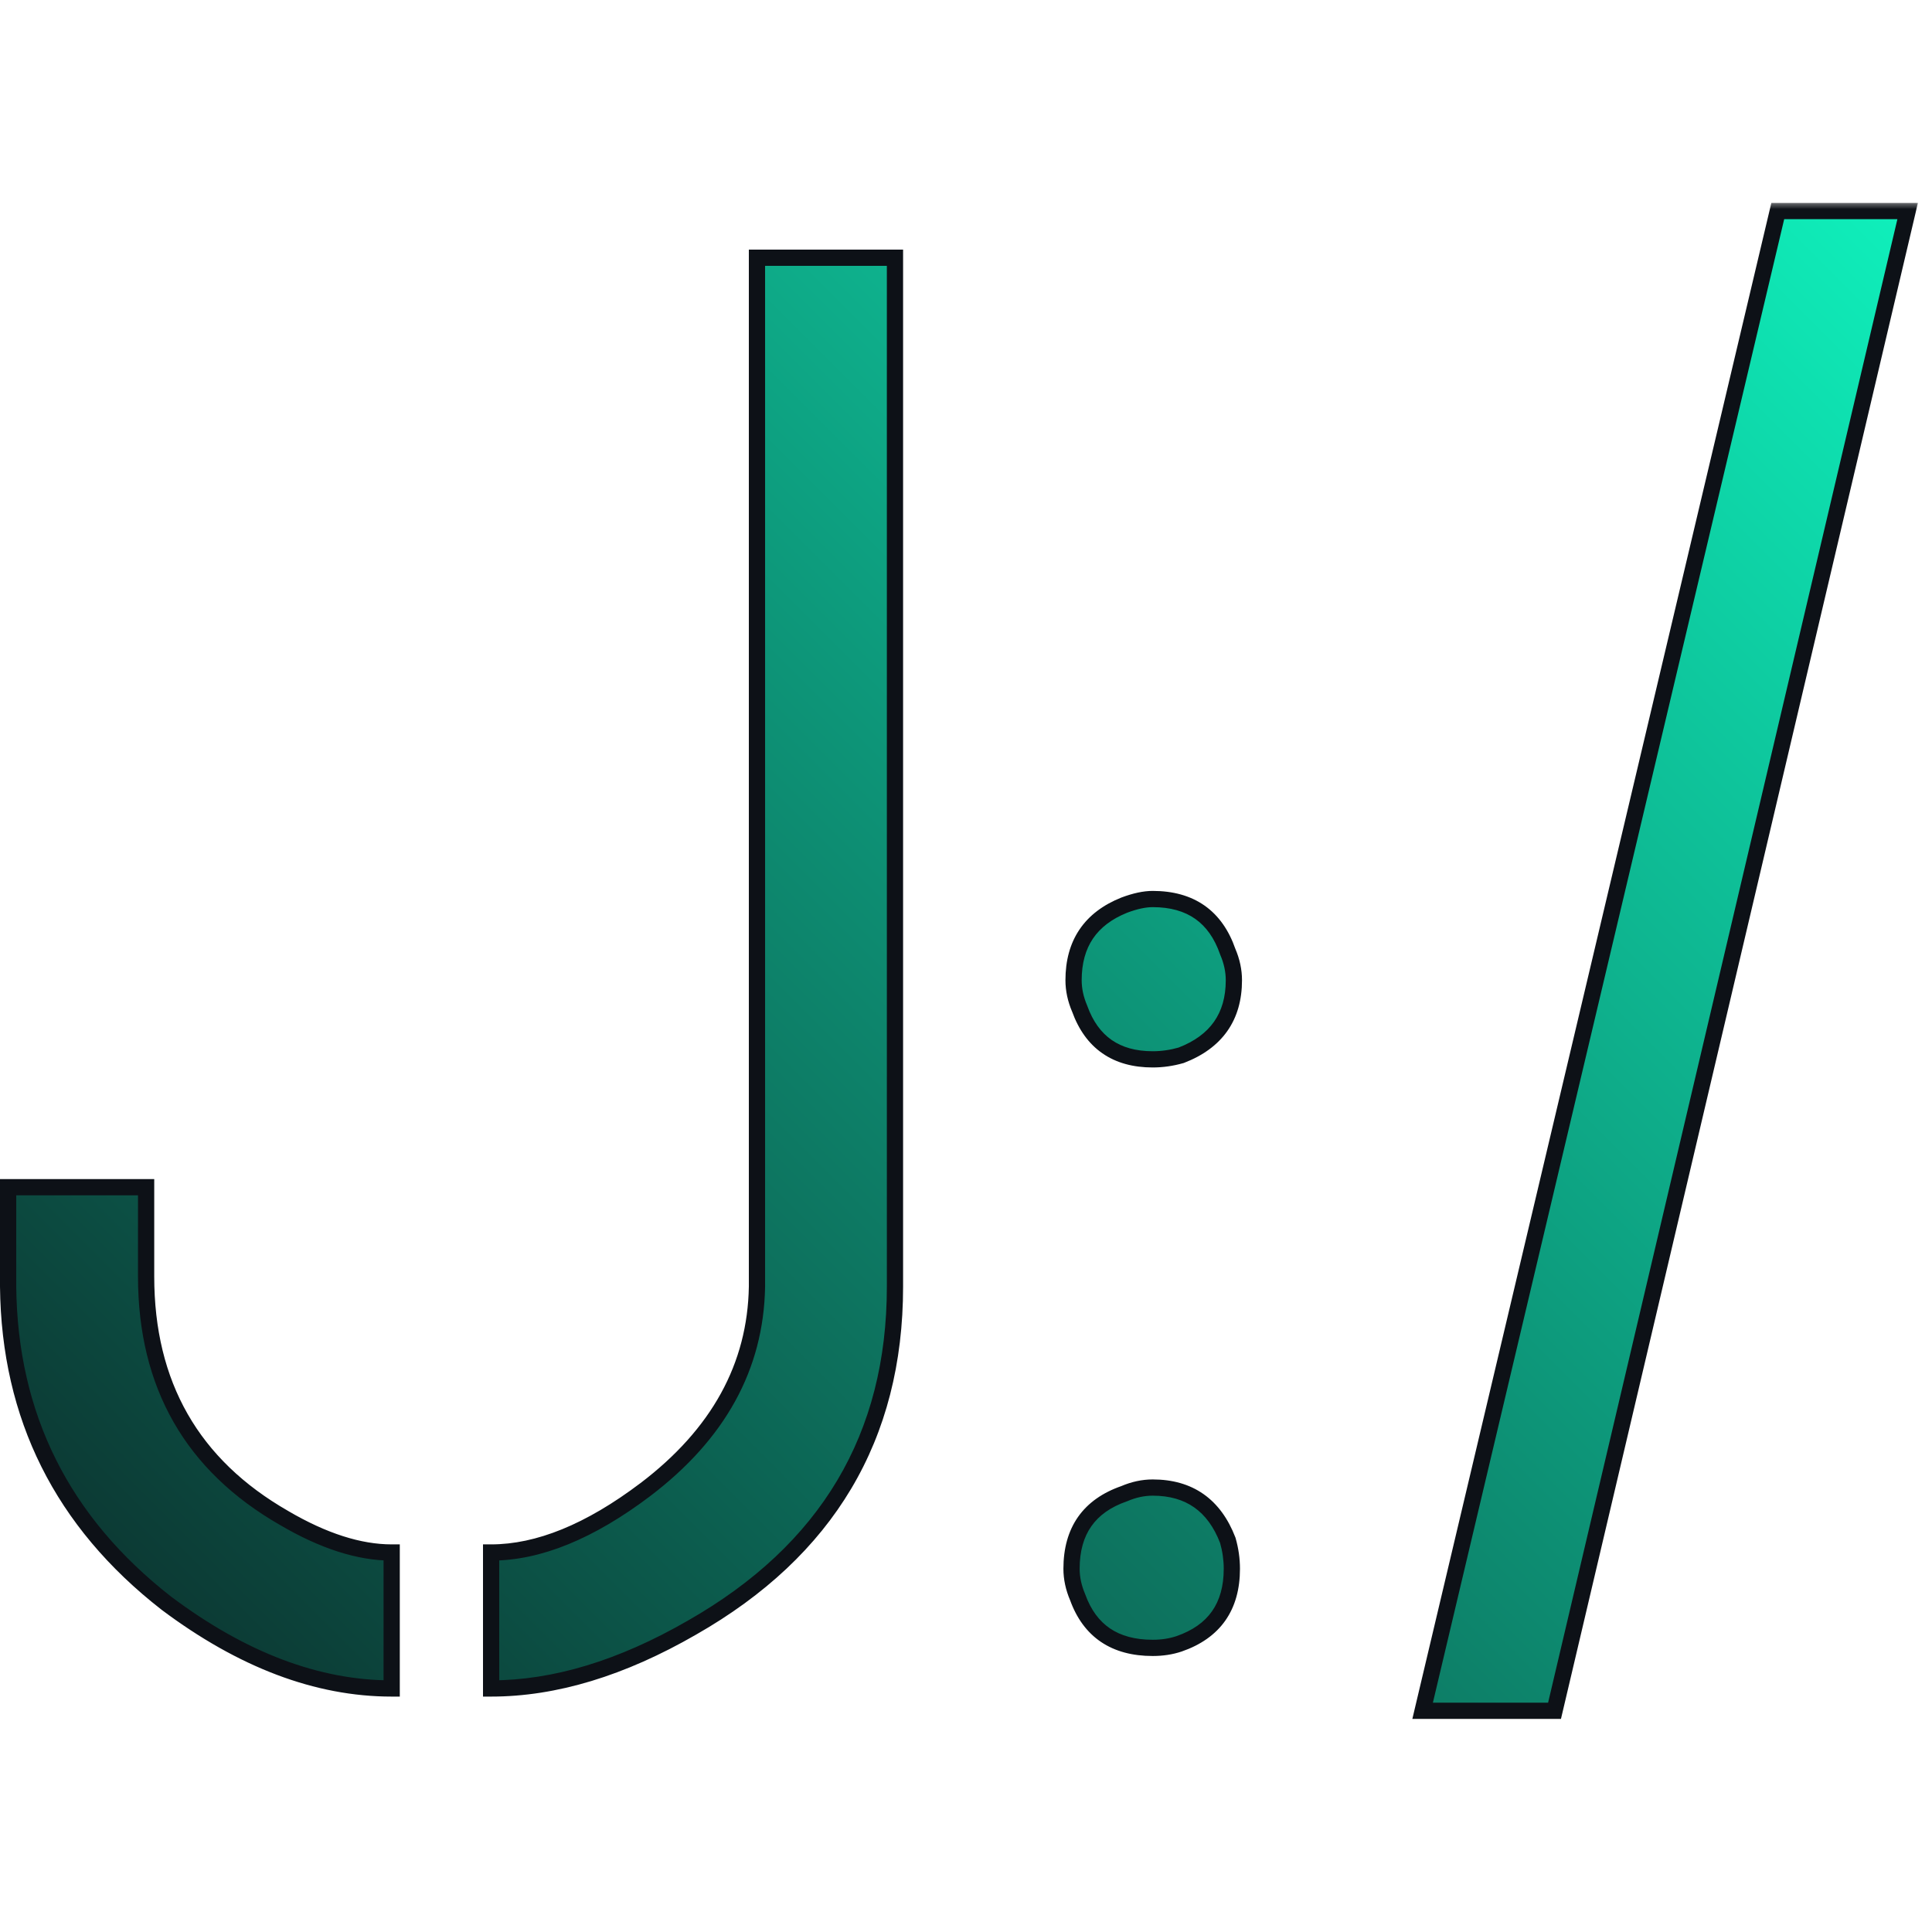 <svg width="16" height="16" viewBox="0 0 119 94" fill="none" xmlns="http://www.w3.org/2000/svg">
    <mask id="path-1-outside-1_3_6" maskUnits="userSpaceOnUse" x="-0.5" y="-0.125" width="119" height="94" fill="black">
        <rect fill="white" x="-0.5" y="-0.125" width="119" height="94"/>
        <path d="M0.5 66.75V60.625H9V66.125C9 72.792 11.833 77.75 17.5 81C19.917 82.417 22.125 83.125 24.125 83.125V91.5C19.542 91.5 14.917 89.75 10.25 86.25C3.833 81.25 0.583 74.75 0.5 66.75ZM30.25 91.5V83.125C33.167 83.125 36.333 81.833 39.75 79.25C44.25 75.833 46.542 71.667 46.625 66.75V3.375H55.125V66.75C55.125 76 50.958 83 42.625 87.75C38.292 90.25 34.167 91.5 30.25 91.5ZM66 84.125C66 81.792 67.083 80.25 69.25 79.5C69.833 79.25 70.417 79.125 71 79.125C73.25 79.125 74.792 80.208 75.625 82.375C75.792 82.958 75.875 83.542 75.875 84.125C75.875 86.458 74.792 88 72.625 88.75C72.125 88.917 71.583 89 71 89C68.667 89 67.125 87.958 66.375 85.875C66.125 85.292 66 84.708 66 84.125ZM66.125 47.875C66.125 45.625 67.167 44.083 69.25 43.25C69.917 43 70.5 42.875 71 42.875C73.333 42.875 74.875 43.958 75.625 46.125C75.875 46.708 76 47.292 76 47.875C76 50.125 74.917 51.667 72.75 52.5C72.167 52.667 71.583 52.75 71 52.75C68.75 52.75 67.25 51.708 66.5 49.625C66.25 49.042 66.125 48.458 66.125 47.875ZM87.625 92.875L109.5 0.5H117.5L95.75 92.875H87.625Z"/>
    </mask>
    <path d="M0.5 66.75V60.625H9V66.125C9 72.792 11.833 77.75 17.5 81C19.917 82.417 22.125 83.125 24.125 83.125V91.5C19.542 91.5 14.917 89.75 10.25 86.25C3.833 81.25 0.583 74.75 0.5 66.75ZM30.25 91.5V83.125C33.167 83.125 36.333 81.833 39.75 79.25C44.25 75.833 46.542 71.667 46.625 66.75V3.375H55.125V66.75C55.125 76 50.958 83 42.625 87.75C38.292 90.25 34.167 91.5 30.25 91.5ZM66 84.125C66 81.792 67.083 80.25 69.25 79.5C69.833 79.25 70.417 79.125 71 79.125C73.25 79.125 74.792 80.208 75.625 82.375C75.792 82.958 75.875 83.542 75.875 84.125C75.875 86.458 74.792 88 72.625 88.75C72.125 88.917 71.583 89 71 89C68.667 89 67.125 87.958 66.375 85.875C66.125 85.292 66 84.708 66 84.125ZM66.125 47.875C66.125 45.625 67.167 44.083 69.25 43.25C69.917 43 70.5 42.875 71 42.875C73.333 42.875 74.875 43.958 75.625 46.125C75.875 46.708 76 47.292 76 47.875C76 50.125 74.917 51.667 72.75 52.5C72.167 52.667 71.583 52.75 71 52.75C68.75 52.75 67.25 51.708 66.5 49.625C66.25 49.042 66.125 48.458 66.125 47.875ZM87.625 92.875L109.5 0.5H117.5L95.75 92.875H87.625Z" fill="url(#paint0_linear_3_6)"/>
    <path d="M0.5 66.75H-2.71797e-05L2.71797e-05 66.755L0.5 66.75ZM0.5 60.625V60.125H0V60.625H0.5ZM9 60.625H9.5V60.125H9V60.625ZM17.5 81L17.753 80.569L17.749 80.566L17.5 81ZM24.125 83.125H24.625V82.625H24.125V83.125ZM24.125 91.5V92H24.625V91.5H24.125ZM10.25 86.25L9.943 86.644L9.95 86.65L10.25 86.25ZM30.25 91.5H29.75V92H30.25V91.5ZM30.25 83.125V82.625H29.75V83.125H30.25ZM39.75 79.25L40.052 79.649L40.052 79.648L39.75 79.25ZM46.625 66.75L47.125 66.758V66.75H46.625ZM46.625 3.375V2.875H46.125V3.375H46.625ZM55.125 3.375H55.625V2.875H55.125V3.375ZM42.625 87.75L42.377 87.316L42.375 87.317L42.625 87.75ZM0.5 66.75H1V60.625H0.5H0V66.75H0.5ZM0.5 60.625V61.125H9V60.625V60.125H0.5V60.625ZM9 60.625H8.5V66.125H9H9.5V60.625H9ZM9 66.125H8.5C8.5 72.966 11.425 78.092 17.251 81.434L17.5 81L17.749 80.566C12.241 77.408 9.5 72.617 9.5 66.125H9ZM17.5 81L17.247 81.431C19.711 82.876 22.007 83.625 24.125 83.625V83.125V82.625C22.243 82.625 20.122 81.957 17.753 80.569L17.5 81ZM24.125 83.125H23.625V91.5H24.125H24.625V83.125H24.125ZM24.125 91.5V91C19.676 91 15.154 89.303 10.55 85.85L10.25 86.25L9.95 86.65C14.679 90.197 19.407 92 24.125 92V91.5ZM10.25 86.25L10.557 85.856C4.258 80.947 1.082 74.59 1 66.745L0.5 66.75L2.71797e-05 66.755C0.085 74.91 3.408 81.553 9.943 86.644L10.25 86.25ZM30.25 91.5H30.75V83.125H30.25H29.75V91.5H30.25ZM30.25 83.125V83.625C33.316 83.625 36.587 82.268 40.052 79.649L39.75 79.25L39.448 78.851C36.08 81.398 33.017 82.625 30.25 82.625V83.125ZM39.75 79.25L40.052 79.648C44.654 76.154 47.039 71.853 47.125 66.758L46.625 66.75L46.125 66.742C46.045 71.481 43.846 75.512 39.448 78.852L39.75 79.25ZM46.625 66.75H47.125V3.375H46.625H46.125V66.75H46.625ZM46.625 3.375V3.875H55.125V3.375V2.875H46.625V3.375ZM55.125 3.375H54.625V66.75H55.125H55.625V3.375H55.125ZM55.125 66.75H54.625C54.625 75.812 50.562 82.65 42.377 87.316L42.625 87.75L42.873 88.184C51.355 83.35 55.625 76.188 55.625 66.75H55.125ZM42.625 87.75L42.375 87.317C38.097 89.785 34.058 91 30.25 91V91.5V92C34.276 92 38.486 90.715 42.875 88.183L42.625 87.75ZM69.25 79.5L69.414 79.972L69.43 79.967L69.447 79.96L69.25 79.5ZM75.625 82.375L76.106 82.238L76.1 82.216L76.092 82.195L75.625 82.375ZM72.625 88.75L72.783 89.224L72.789 89.222L72.625 88.75ZM66.375 85.875L66.845 85.706L66.84 85.692L66.835 85.678L66.375 85.875ZM69.25 43.25L69.074 42.782L69.064 42.786L69.25 43.25ZM75.625 46.125L75.153 46.289L75.158 46.306L75.165 46.322L75.625 46.125ZM72.75 52.5L72.887 52.981L72.909 52.975L72.93 52.967L72.75 52.5ZM66.5 49.625L66.97 49.456L66.965 49.442L66.96 49.428L66.5 49.625ZM66 84.125H66.5C66.5 83.036 66.752 82.175 67.222 81.506C67.691 80.838 68.407 80.321 69.414 79.972L69.25 79.5L69.086 79.028C67.926 79.429 67.018 80.057 66.403 80.931C65.79 81.805 65.5 82.88 65.5 84.125H66ZM69.25 79.5L69.447 79.96C69.974 79.734 70.49 79.625 71 79.625V79.125V78.625C70.343 78.625 69.693 78.766 69.053 79.04L69.25 79.5ZM71 79.125V79.625C72.043 79.625 72.885 79.875 73.556 80.347C74.229 80.819 74.769 81.542 75.158 82.555L75.625 82.375L76.092 82.195C75.648 81.041 75 80.139 74.131 79.528C73.261 78.917 72.207 78.625 71 78.625V79.125ZM75.625 82.375L75.144 82.512C75.299 83.053 75.375 83.59 75.375 84.125H75.875H76.375C76.375 83.493 76.285 82.864 76.106 82.238L75.625 82.375ZM75.875 84.125H75.375C75.375 85.214 75.123 86.075 74.653 86.744C74.184 87.412 73.468 87.929 72.461 88.278L72.625 88.75L72.789 89.222C73.949 88.821 74.857 88.193 75.472 87.319C76.085 86.445 76.375 85.37 76.375 84.125H75.875ZM72.625 88.75L72.467 88.276C72.023 88.424 71.535 88.5 71 88.5V89V89.5C71.631 89.5 72.227 89.41 72.783 89.224L72.625 88.75ZM71 89V88.5C69.908 88.5 69.043 88.257 68.374 87.805C67.707 87.354 67.192 86.667 66.845 85.706L66.375 85.875L65.905 86.044C66.308 87.166 66.939 88.042 67.814 88.633C68.686 89.222 69.759 89.5 71 89.5V89ZM66.375 85.875L66.835 85.678C66.609 85.151 66.5 84.635 66.5 84.125H66H65.5C65.5 84.782 65.641 85.432 65.915 86.072L66.375 85.875ZM66.125 47.875H66.625C66.625 46.829 66.866 45.983 67.32 45.311C67.775 44.639 68.468 44.102 69.436 43.714L69.25 43.25L69.064 42.786C67.949 43.232 67.079 43.882 66.492 44.751C65.904 45.621 65.625 46.671 65.625 47.875H66.125ZM69.25 43.25L69.426 43.718C70.058 43.481 70.58 43.375 71 43.375V42.875V42.375C70.42 42.375 69.775 42.519 69.074 42.782L69.25 43.25ZM71 42.875V43.375C72.089 43.375 72.95 43.627 73.619 44.097C74.287 44.566 74.804 45.282 75.153 46.289L75.625 46.125L76.097 45.961C75.696 44.801 75.068 43.893 74.194 43.278C73.32 42.665 72.245 42.375 71 42.375V42.875ZM75.625 46.125L75.165 46.322C75.391 46.849 75.5 47.365 75.5 47.875H76H76.5C76.5 47.218 76.359 46.568 76.085 45.928L75.625 46.125ZM76 47.875H75.5C75.5 48.917 75.25 49.76 74.778 50.431C74.306 51.104 73.583 51.644 72.57 52.033L72.75 52.5L72.93 52.967C74.084 52.523 74.986 51.875 75.597 51.006C76.208 50.136 76.5 49.083 76.5 47.875H76ZM72.75 52.5L72.613 52.019C72.072 52.174 71.535 52.25 71 52.25V52.75V53.25C71.632 53.25 72.261 53.16 72.887 52.981L72.75 52.5ZM71 52.75V52.25C69.953 52.25 69.121 52.008 68.473 51.558C67.825 51.108 67.318 50.421 66.97 49.456L66.5 49.625L66.03 49.794C66.432 50.913 67.05 51.788 67.902 52.379C68.754 52.971 69.797 53.25 71 53.25V52.75ZM66.5 49.625L66.96 49.428C66.734 48.901 66.625 48.385 66.625 47.875H66.125H65.625C65.625 48.532 65.766 49.182 66.04 49.822L66.5 49.625ZM87.625 92.875L87.138 92.76L86.993 93.375H87.625V92.875ZM109.5 0.5V0H109.105L109.013 0.385L109.5 0.5ZM117.5 0.5L117.987 0.615L118.131 0H117.5V0.5ZM95.75 92.875V93.375H96.146L96.237 92.99L95.75 92.875ZM87.625 92.875L88.112 92.99L109.987 0.615L109.5 0.5L109.013 0.385L87.138 92.76L87.625 92.875ZM109.5 0.5V1H117.5V0.5V0H109.5V0.5ZM117.5 0.5L117.013 0.385L95.263 92.76L95.75 92.875L96.237 92.99L117.987 0.615L117.5 0.5ZM95.75 92.875V92.375H87.625V92.875V93.375H95.75V92.875Z" fill="#0D1117" mask="url(#path-1-outside-1_3_6)"/>
    <defs>
        <linearGradient id="paint0_linear_3_6" x1="124.5" y1="-9.125" x2="-3.5" y2="118.875" gradientUnits="userSpaceOnUse">
            <stop stop-color="#0FFFC7"/>
            <stop offset="1" stop-color="#0B0F14"/>
        </linearGradient>
    </defs>
</svg>
